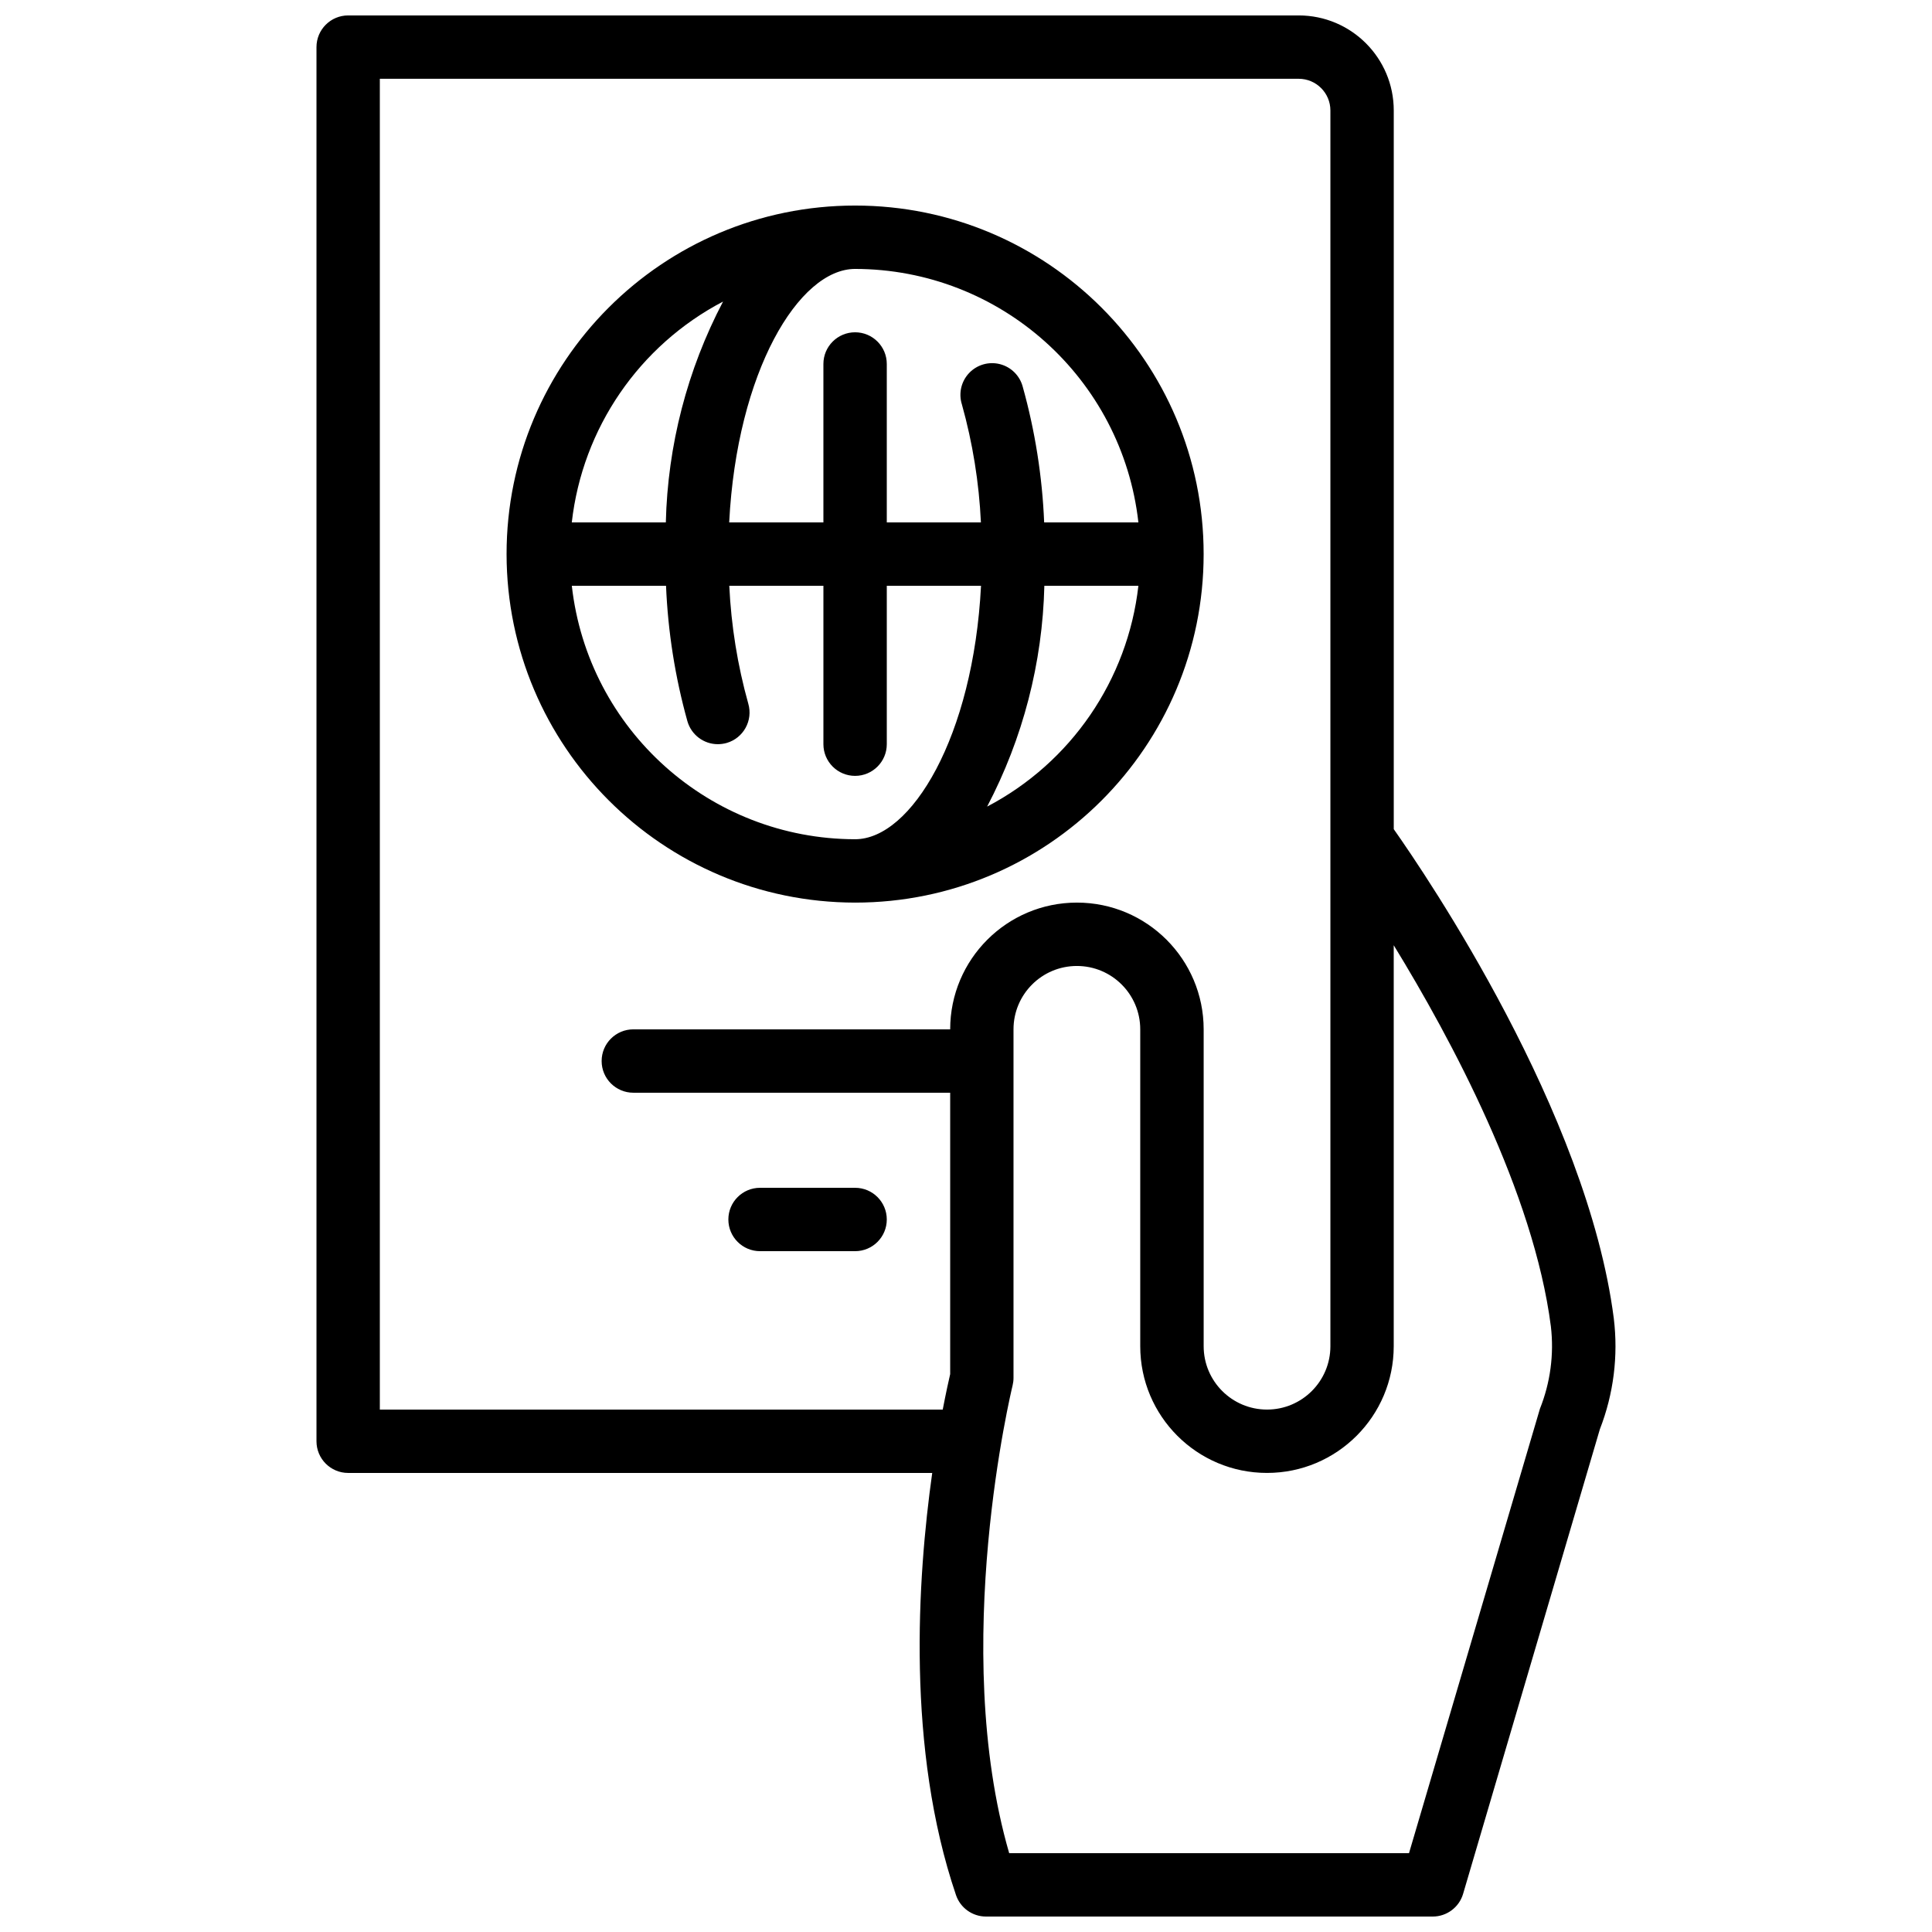 <?xml version="1.0" encoding="UTF-8"?>
<!-- Uploaded to: ICON Repo, www.iconrepo.com, Generator: ICON Repo Mixer Tools -->
<svg width="800px" height="800px" version="1.1" viewBox="144 144 512 512" xmlns="http://www.w3.org/2000/svg">
 <defs>
  <clipPath id="a">
   <path d="m227 148.09h346v503.81h-346z"/>
  </clipPath>
 </defs>
 <g clip-path="url(#a)">
  <path d="m513.36 363.73v-190.45c0-13.914-11.277-25.191-25.191-25.191h-251.9c-4.641 0-8.398 3.758-8.398 8.398v369.46c0 4.641 3.758 8.398 8.398 8.398h154.78c-3.953 28.113-6.852 73.137 6.297 111.86 1.156 3.406 4.356 5.699 7.953 5.699h118.39c3.723 0 7.004-2.453 8.051-6.027l36.242-123.12c3.641-9.34 4.906-19.438 3.688-29.387-7.012-54.512-49.551-117.2-58.309-129.63zm-268.7 153.82v-352.67h243.51c4.637 0 8.398 3.762 8.398 8.398v327.48c0 9.273-7.519 16.793-16.793 16.793-9.277 0-16.793-7.519-16.793-16.793v-83.969c0-18.551-15.039-33.59-33.59-33.59s-33.586 15.039-33.586 33.59h-83.969c-4.637 0-8.398 3.758-8.398 8.395 0 4.641 3.762 8.398 8.398 8.398h83.969v74.57c-0.371 1.582-1.109 4.914-1.973 9.398zm307.43-0.184-34.688 117.74h-105.96c-15.871-54.715 0.73-123.22 0.906-123.94 0.16-0.66 0.242-1.336 0.242-2.016v-92.363c0-9.277 7.519-16.793 16.793-16.793 9.277 0 16.793 7.516 16.793 16.793v83.969c0 18.547 15.039 33.586 33.59 33.586 18.547 0 33.586-15.039 33.586-33.586v-106.26c15.242 24.879 37.098 65.613 41.648 101.02 0.863 7.414-0.141 14.922-2.914 21.852z"/>
 </g>
 <path d="m370.61 383.2c51.012 0 92.367-41.352 92.367-92.363 0-51.012-41.355-92.363-92.367-92.363s-92.363 41.352-92.363 92.363c0.059 50.988 41.375 92.305 92.363 92.363zm-75.074-83.965h24.969c0.504 12.148 2.402 24.199 5.668 35.91 1.039 3.594 4.324 6.07 8.062 6.074 0.793-0.004 1.582-0.113 2.344-0.328 4.449-1.293 7.012-5.945 5.727-10.398-2.852-10.195-4.539-20.684-5.039-31.258h24.945v41.984c0 4.637 3.762 8.395 8.398 8.395s8.398-3.758 8.398-8.395v-41.984h24.973c-2.051 39.984-18.477 67.172-33.371 67.172-38.461-0.051-70.766-28.953-75.074-67.172zm110.06 58.523c9.488-18.082 14.68-38.109 15.168-58.523h24.922c-2.828 24.949-17.844 46.871-40.09 58.523zm40.09-75.32h-24.973c-0.5-12.148-2.402-24.199-5.668-35.91-0.77-2.957-3.078-5.262-6.035-6.023-2.961-0.762-6.098 0.145-8.195 2.363s-2.824 5.398-1.902 8.309c2.852 10.199 4.543 20.688 5.039 31.262h-24.945v-41.984c0-4.637-3.762-8.395-8.398-8.395s-8.398 3.758-8.398 8.395v41.984h-24.969c2.047-39.984 18.473-67.172 33.367-67.172 38.461 0.051 70.766 28.953 75.078 67.172zm-110.07-58.523c-9.488 18.082-14.676 38.109-15.164 58.523h-24.922c2.824-24.949 17.844-46.871 40.086-58.523z"/>
 <path d="m370.61 458.78h-25.191c-4.637 0-8.395 3.758-8.395 8.395 0 4.641 3.758 8.398 8.395 8.398h25.191c4.637 0 8.398-3.758 8.398-8.398 0-4.637-3.762-8.395-8.398-8.395z"/>
</svg>